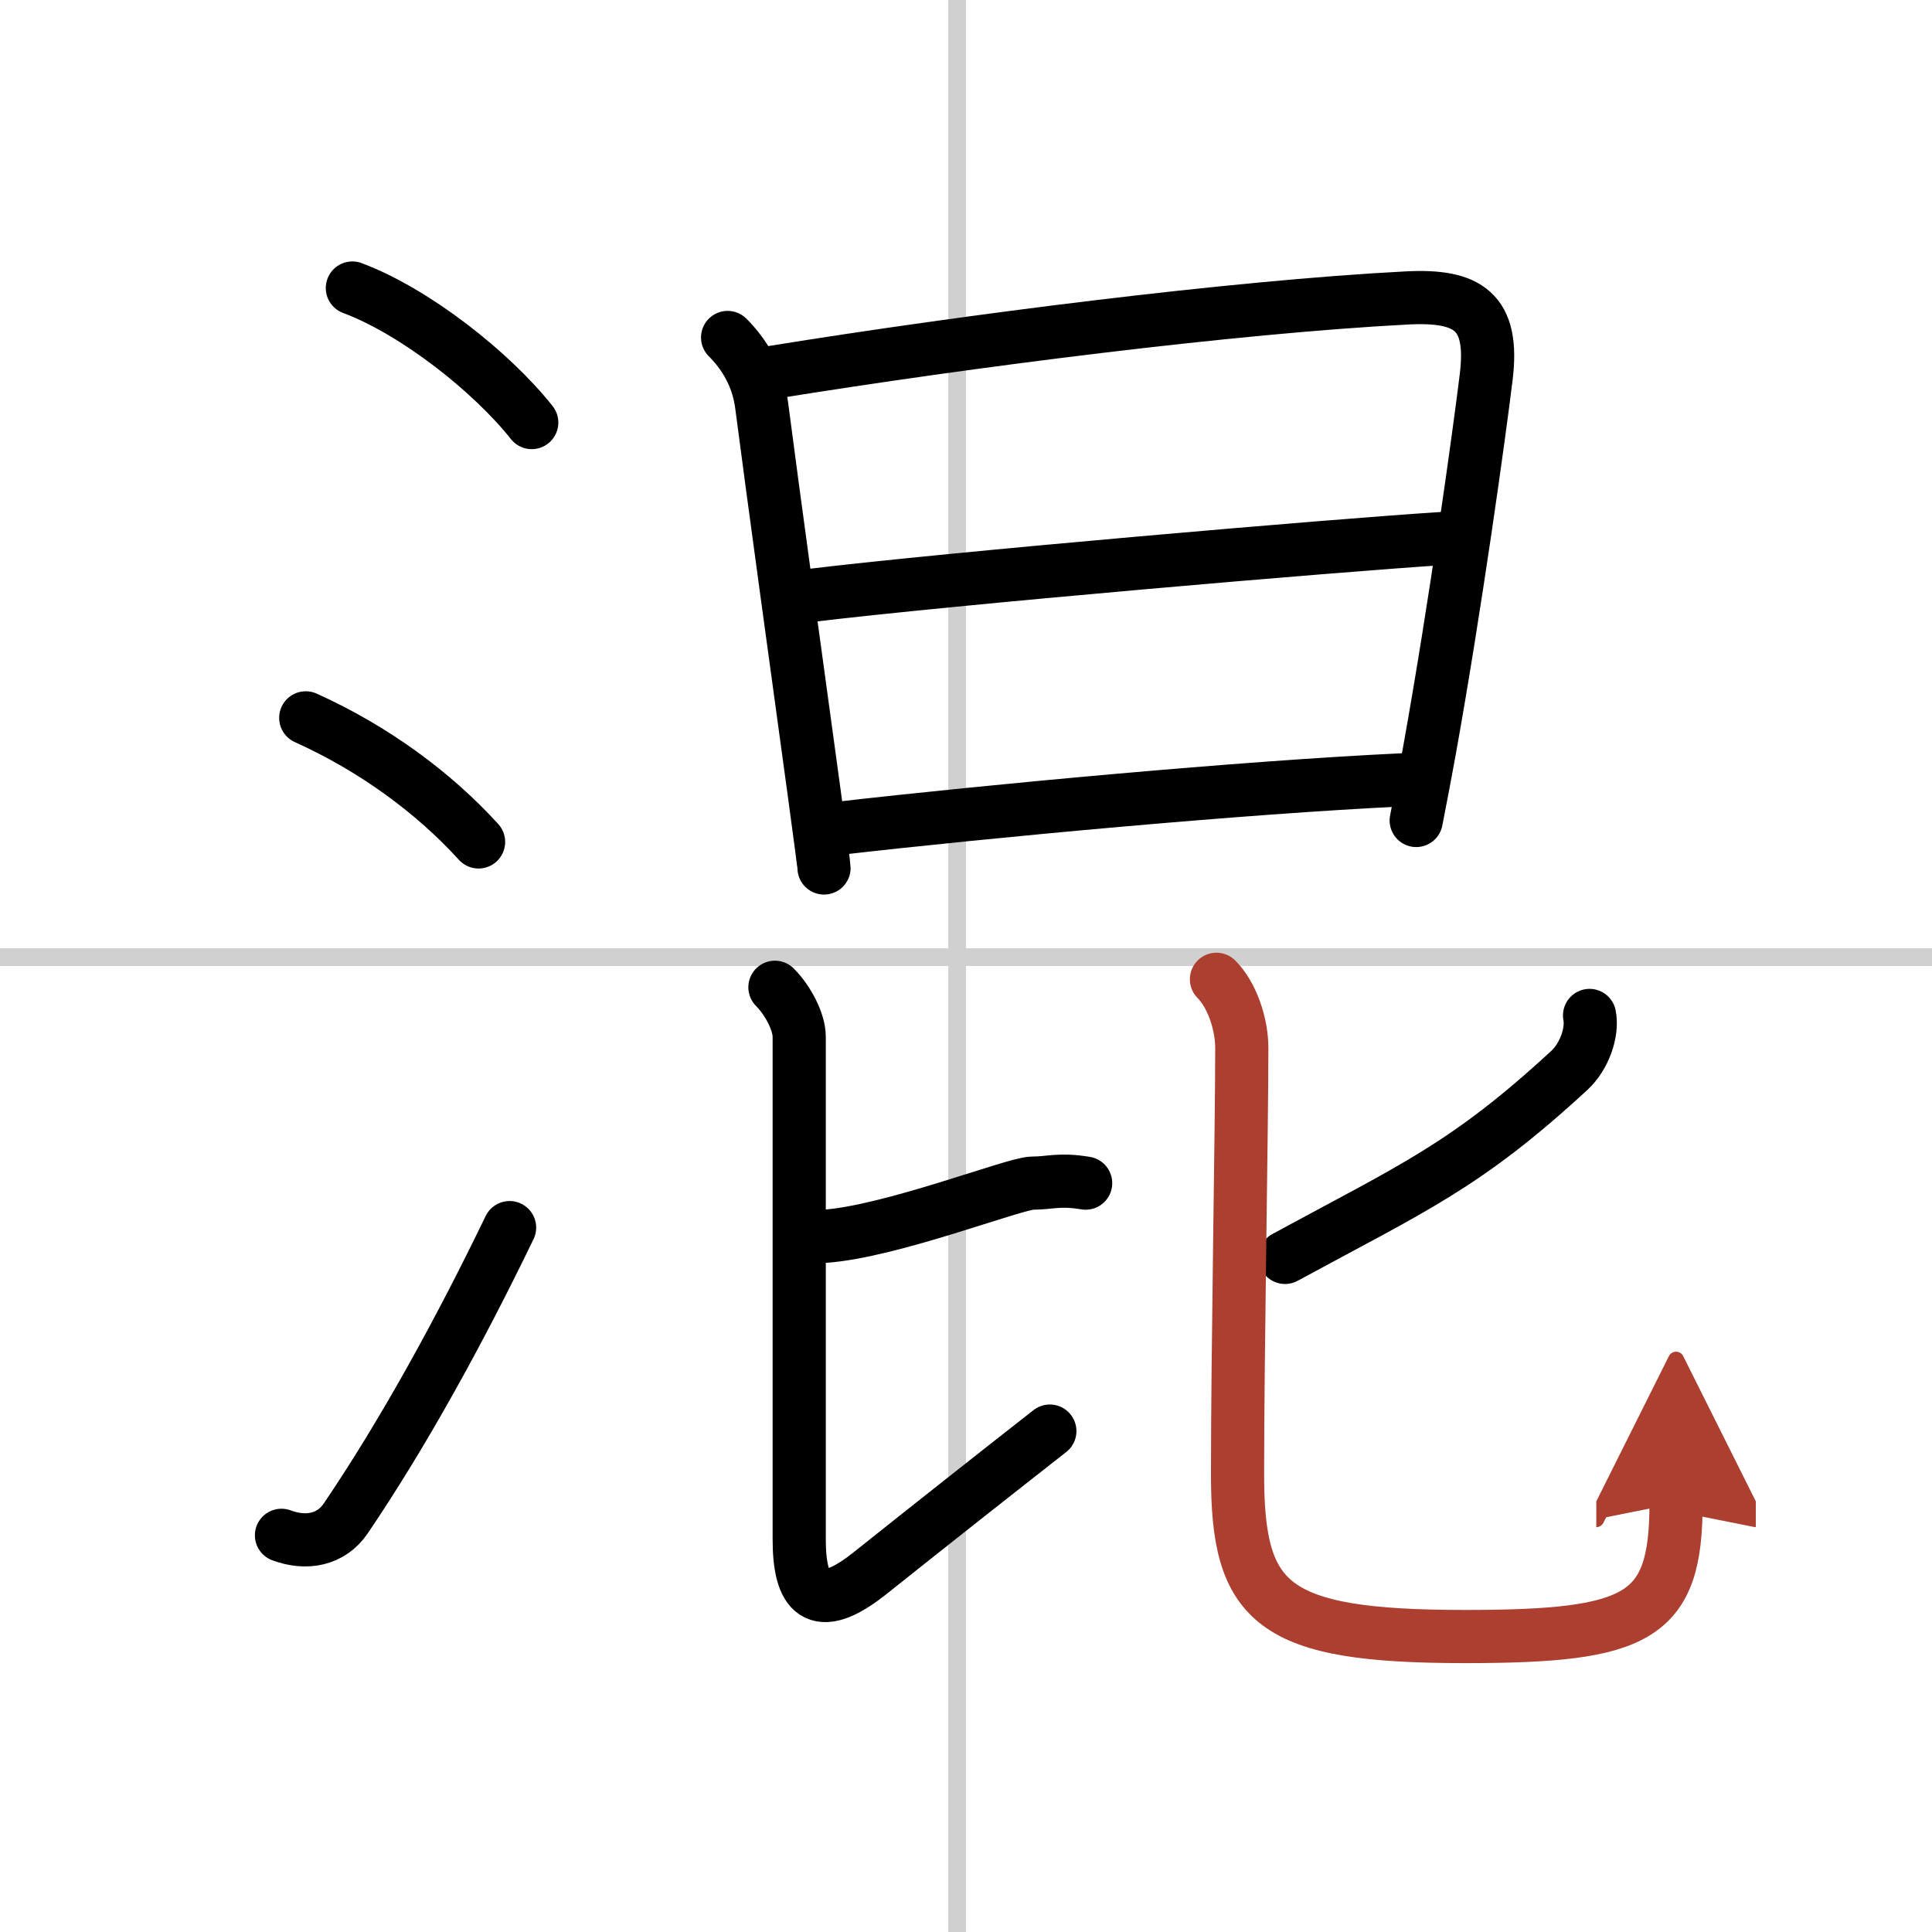 <svg width="400" height="400" viewBox="0 0 109 109" xmlns="http://www.w3.org/2000/svg"><defs><marker id="a" markerWidth="4" orient="auto" refX="1" refY="5" viewBox="0 0 10 10"><polyline points="0 0 10 5 0 10 1 5" fill="#ad3f31" stroke="#ad3f31"/></marker></defs><g fill="none" stroke="#000" stroke-linecap="round" stroke-linejoin="round" stroke-width="3"><rect width="100%" height="100%" fill="#fff" stroke="#fff"/><line x1="54" x2="54" y2="109" stroke="#d0d0d0" stroke-width="1"/><line x2="109" y1="54" y2="54" stroke="#d0d0d0" stroke-width="1"/><path d="M19.88,16.25C23.45,17.59,27.75,21,30,23.84"/><path d="m17.25 40.5c3.88 1.75 7.25 4.25 9.75 7"/><path d="m15.88 86.62c1.39 0.52 2.8 0.27 3.63-0.96 3.18-4.69 6.35-10.42 9.24-16.4"/><path d="m41.05 19.04c0.95 0.95 1.71 2.2 1.92 3.82 0.6 4.65 2.12 15.69 2.96 21.83 0.34 2.49 0.56 4.17 0.56 4.28"/><path d="m43.62 21c11.05-1.78 25.93-3.68 35.75-4.19 3.46-0.18 4.93 0.76 4.48 4.45-0.4 3.27-1.73 12.88-3.2 21.07-0.25 1.37-0.5 2.7-0.75 3.96"/><path d="m45.59 33.61c8.04-0.98 29.91-2.86 35.84-3.23"/><path d="m47.33 46.73c8.55-0.98 22.82-2.31 31.75-2.73"/><path d="m46.5 69.75c3.75-0.25 10.75-3 11.75-3s1.5-0.25 3 0"/><path d="m43.72 55.7c0.73 0.73 1.37 1.95 1.37 2.79v28.36c0 3 0.94 4.34 3.99 1.91 3.3-2.63 6.93-5.5 10.15-8.02"/><path d="m89.68 57.29c0.19 0.96-0.31 2.33-1.13 3.09-5.85 5.4-8.8 6.62-16.05 10.56"/><path d="m68.63 55.25c0.87 0.87 1.43 2.5 1.43 3.88 0 4.62-0.24 17.12-0.24 24.06 0 7.32 1.92 9.14 12.83 9.14 9.84 0 11.91-1.08 11.91-7.52" marker-end="url(#a)" stroke="#ad3f31"/></g></svg>
